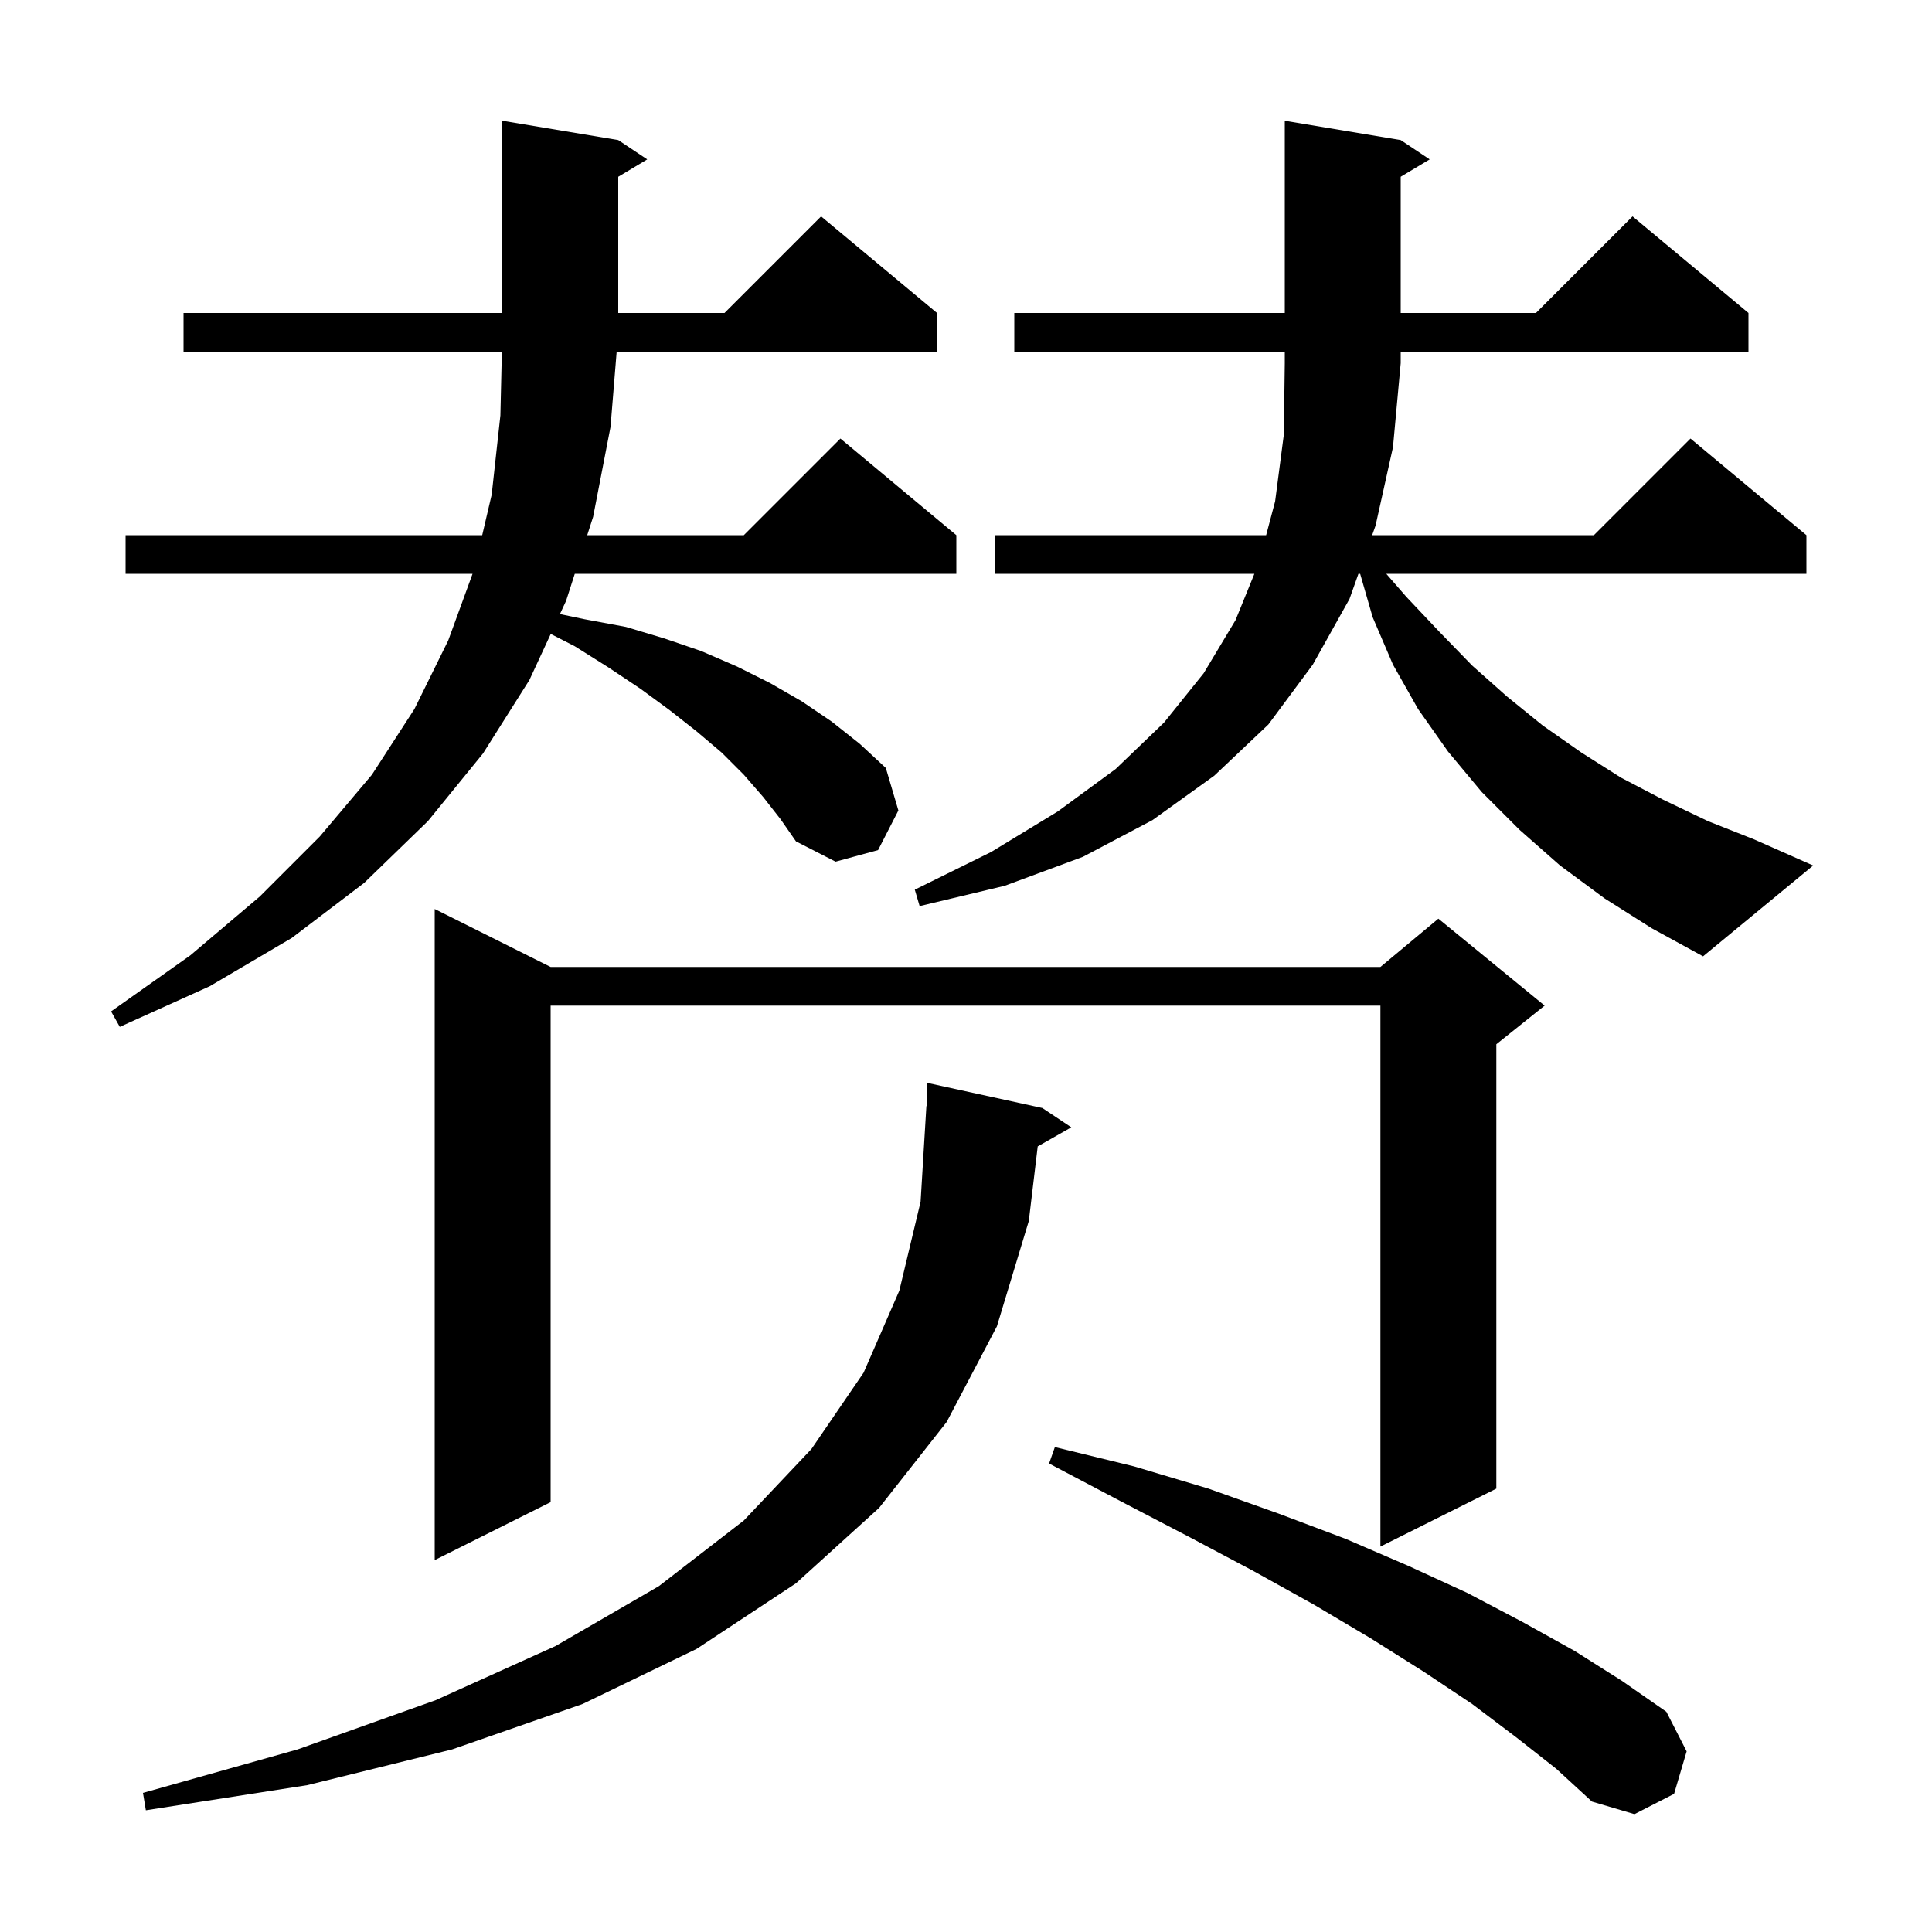 <svg xmlns="http://www.w3.org/2000/svg" xmlns:xlink="http://www.w3.org/1999/xlink" version="1.1" baseProfile="full" viewBox="0 0 200 200" width="200" height="200"><g fill="currentColor"><path d="M 156.9 179.8 L 152.4 176.4 L 147.3 173.0 L 141.9 169.6 L 136.0 166.1 L 129.7 162.6 L 123.1 159.1 L 116.0 155.4 L 108.6 151.5 L 109.2 149.8 L 117.4 151.8 L 125.1 154.1 L 132.4 156.7 L 139.3 159.3 L 145.8 162.1 L 151.9 164.9 L 157.6 167.9 L 163.0 170.9 L 167.9 174.0 L 172.5 177.2 L 174.6 181.3 L 173.3 185.7 L 169.2 187.8 L 164.8 186.5 L 161.1 183.1 Z M 107.9 114.7 L 110.9 116.7 L 107.424 118.676 L 106.5 126.4 L 103.2 137.3 L 98.0 147.2 L 91.0 156.1 L 82.4 163.9 L 72.1 170.7 L 60.3 176.4 L 46.8 181.1 L 31.8 184.8 L 15.1 187.4 L 14.8 185.6 L 30.8 181.1 L 45.1 176.0 L 57.5 170.4 L 68.2 164.2 L 77.0 157.4 L 84.0 150.0 L 89.4 142.1 L 93.1 133.6 L 95.3 124.4 L 95.9 114.5 L 95.929 114.5 L 96.0 112.1 Z M 57.0 100.1 L 142.9 100.1 L 148.9 95.1 L 159.9 104.1 L 154.9 108.1 L 154.9 154.1 L 142.9 160.1 L 142.9 104.1 L 57.0 104.1 L 57.0 155.5 L 45.0 161.5 L 45.0 94.1 Z M 79.0 82.5 L 77.0 80.2 L 74.7 77.9 L 72.1 75.7 L 69.3 73.5 L 66.3 71.3 L 63.0 69.1 L 59.5 66.9 L 57.013 65.625 L 54.8 70.4 L 50.0 78.0 L 44.3 85.0 L 37.7 91.4 L 30.2 97.1 L 21.7 102.1 L 12.4 106.3 L 11.5 104.7 L 19.7 98.9 L 26.9 92.8 L 33.1 86.6 L 38.5 80.2 L 42.9 73.4 L 46.4 66.3 L 48.918 59.4 L 13.0 59.4 L 13.0 55.4 L 49.918 55.4 L 50.9 51.2 L 51.8 43.0 L 51.953 36.4 L 19.0 36.4 L 19.0 32.4 L 52.0 32.4 L 52.0 12.5 L 64.0 14.5 L 67.0 16.5 L 64.0 18.3 L 64.0 32.4 L 75.0 32.4 L 85.0 22.4 L 97.0 32.4 L 97.0 36.4 L 63.837 36.4 L 63.2 44.2 L 61.4 53.5 L 60.789 55.4 L 77.0 55.4 L 87.0 45.4 L 99.0 55.4 L 99.0 59.4 L 59.501 59.4 L 58.6 62.2 L 57.965 63.569 L 60.5 64.1 L 64.8 64.9 L 68.8 66.1 L 72.6 67.4 L 76.3 69.0 L 79.7 70.7 L 83.0 72.6 L 86.1 74.7 L 89.0 77.0 L 91.7 79.5 L 93.0 83.9 L 90.9 88.0 L 86.5 89.2 L 82.4 87.1 L 80.8 84.8 Z M 166.1 93.0 L 161.5 89.6 L 157.3 85.9 L 153.4 82.0 L 149.9 77.8 L 146.8 73.4 L 144.2 68.8 L 142.1 63.9 L 140.802 59.4 L 140.624 59.4 L 139.7 62.0 L 135.9 68.8 L 131.3 75.0 L 125.7 80.3 L 119.3 84.9 L 112.1 88.7 L 104.0 91.7 L 95.2 93.8 L 94.7 92.1 L 102.6 88.2 L 109.5 84.0 L 115.5 79.6 L 120.5 74.8 L 124.6 69.7 L 127.9 64.2 L 129.853 59.4 L 103.0 59.4 L 103.0 55.4 L 131.07 55.4 L 132.0 51.9 L 132.9 45.0 L 133.0 37.6 L 133.0 36.4 L 105.0 36.4 L 105.0 32.4 L 133.0 32.4 L 133.0 12.5 L 145.0 14.5 L 148.0 16.5 L 145.0 18.3 L 145.0 32.4 L 159.0 32.4 L 169.0 22.4 L 181.0 32.4 L 181.0 36.4 L 145.0 36.4 L 145.0 37.6 L 144.2 46.3 L 142.4 54.4 L 142.045 55.4 L 165.0 55.4 L 175.0 45.4 L 187.0 55.4 L 187.0 59.4 L 143.508 59.4 L 145.6 61.8 L 149.0 65.4 L 152.4 68.9 L 156.0 72.1 L 159.7 75.1 L 163.7 77.9 L 167.8 80.5 L 172.2 82.8 L 176.8 85.0 L 181.6 86.9 L 187.7 89.6 L 176.3 99.0 L 171.0 96.1 Z "/></g></svg>